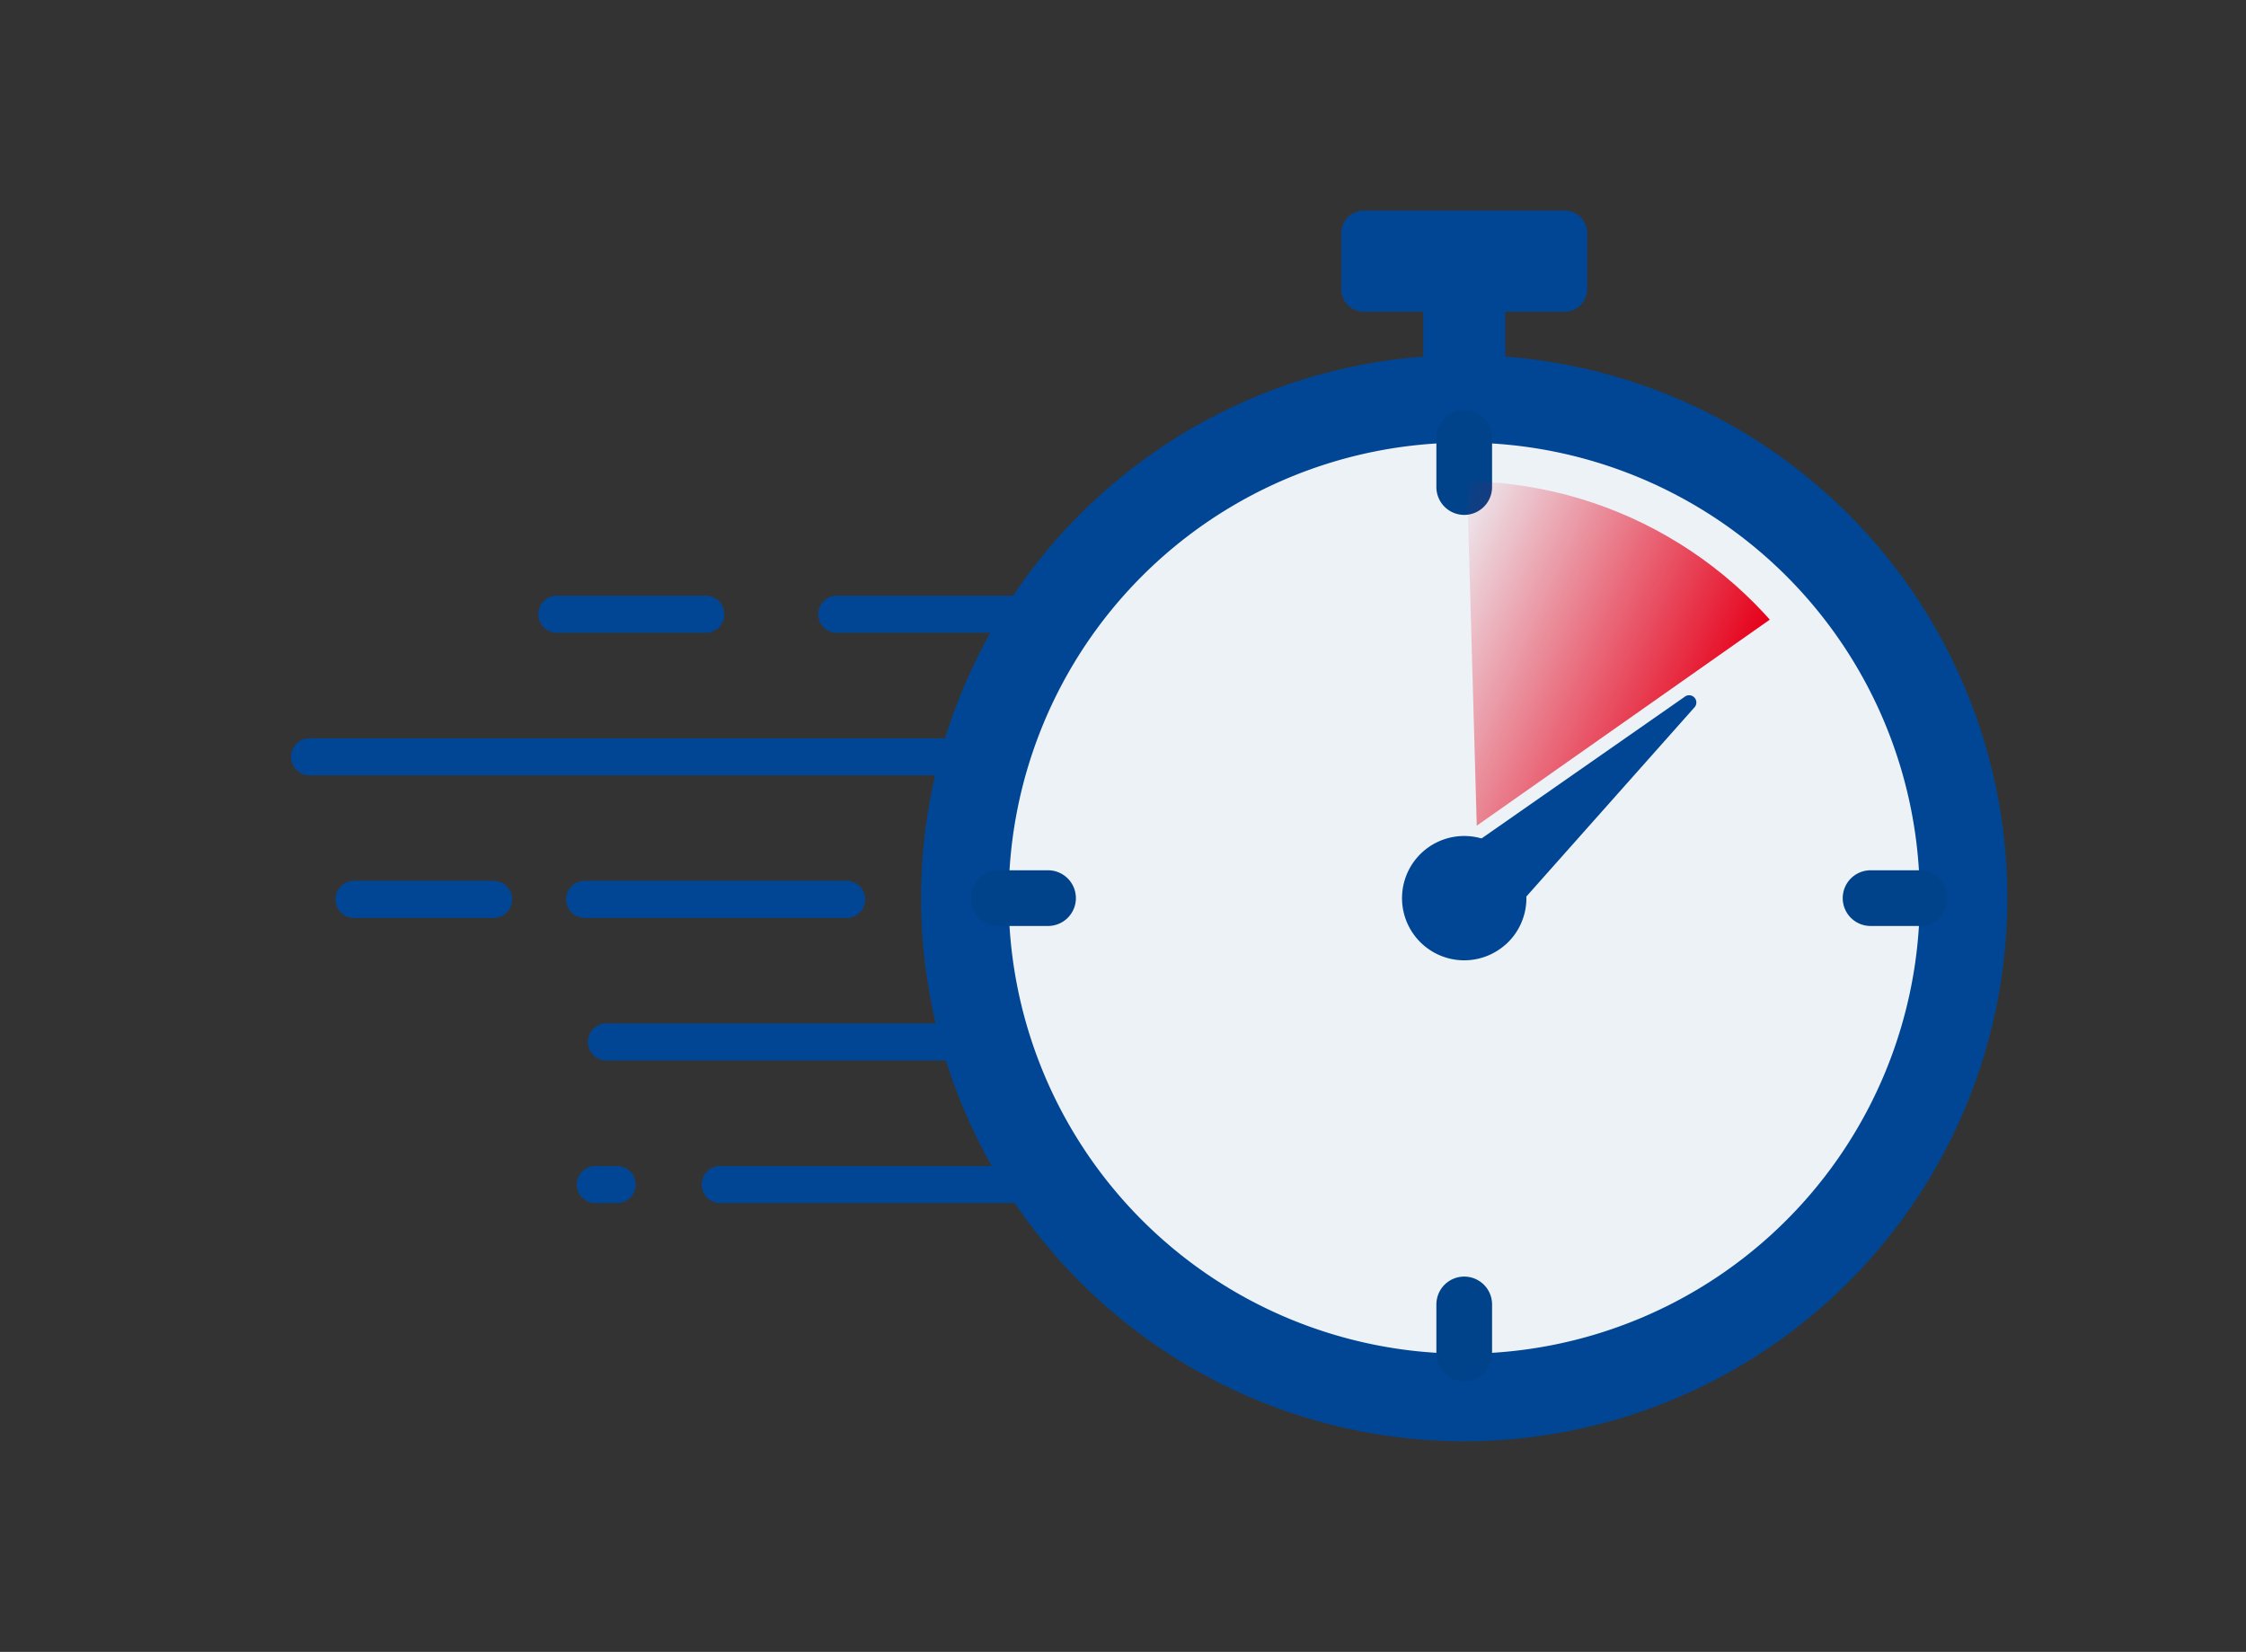 <svg xmlns="http://www.w3.org/2000/svg" xmlns:xlink="http://www.w3.org/1999/xlink" width="121" height="89" viewBox="0 0 121 89">
  <rect x="0" y="0" width="121" height="89" fill="#333333" stroke="none"/>
  <defs>
    <clipPath id="clip-path">
      <rect id="長方形_1109" data-name="長方形 1109" width="121" height="89" transform="translate(947 1359)" fill="#fff" stroke="#707070" stroke-width="1"/>
    </clipPath>
    <clipPath id="clip-path-2">
      <rect id="長方形_832" data-name="長方形 832" width="93.059" height="66.304" fill="none"/>
    </clipPath>
    <clipPath id="clip-path-3">
      <rect id="長方形_834" data-name="長方形 834" width="94.545" height="66.304" fill="none"/>
    </clipPath>
    <clipPath id="clip-path-4">
      <path id="パス_1585" data-name="パス 1585" d="M85.866,21.623l.674,23.8L108.88,29.713,98.709,18.491Z" transform="translate(-85.866 -18.491)" fill="#fff"/>
    </clipPath>
    <linearGradient id="linear-gradient" x1="0.5" x2="0.872" y2="0.165" gradientUnits="objectBoundingBox">
      <stop offset="0" stop-color="#e6001a" stop-opacity="0"/>
      <stop offset="1" stop-color="#e6001a"/>
    </linearGradient>
  </defs>
  <g id="img_recommend_03" transform="translate(-947 -1359)" clip-path="url(#clip-path)">
    <g id="グループ_2907" data-name="グループ 2907" transform="translate(962.856 1370.348)">
      <path id="パス_1571" data-name="パス 1571" d="M56.551,41h0Z" transform="translate(-27.325 -19.251)" fill="#edf2f7"/>
      <path id="パス_1572" data-name="パス 1572" d="M28.116,41h0Z" transform="translate(-13.973 -19.251)" fill="#edf2f7"/>
      <path id="パス_1573" data-name="パス 1573" d="M33.157,84.445h0Z" transform="translate(-16.34 -39.653)" fill="#edf2f7"/>
      <path id="パス_1574" data-name="パス 1574" d="M44.71,98.928h0Z" transform="translate(-21.765 -46.453)" fill="#edf2f7"/>
      <path id="パス_1575" data-name="パス 1575" d="M32.025,98.928h0Z" transform="translate(-15.809 -46.453)" fill="#edf2f7"/>
      <path id="パス_1576" data-name="パス 1576" d="M3,55.48H3Z" transform="translate(-2.18 -26.052)" fill="#edf2f7"/>
      <rect id="長方形_831" data-name="長方形 831" width="95.288" height="66.304" transform="translate(-3)" fill="none"/>
      <path id="パス_1577" data-name="パス 1577" d="M30.938,69.963h0Z" transform="translate(-15.298 -32.852)" fill="#edf2f7"/>
      <g id="グループ_2908" data-name="グループ 2908" transform="translate(0.822 21.747)">
        <path id="線_274" data-name="線 274" d="M10.113,1H0A1,1,0,0,1-1,0,1,1,0,0,1,0-1H10.113a1,1,0,0,1,1,1A1,1,0,0,1,10.113,1Z" transform="translate(28.404)" fill="#014694"/>
        <path id="線_275" data-name="線 275" d="M8.024,1H0A1,1,0,0,1-1,0,1,1,0,0,1,0-1H8.024a1,1,0,0,1,1,1A1,1,0,0,1,8.024,1Z" transform="translate(13.322)" fill="#014694"/>
        <path id="線_279" data-name="線 279" d="M36.344,1H0A1,1,0,0,1-1,0,1,1,0,0,1,0-1H36.344a1,1,0,0,1,1,1A1,1,0,0,1,36.344,1Z" transform="translate(0 7.682)" fill="#014694"/>
        <path id="線_280" data-name="線 280" d="M14.117,1H0A1,1,0,0,1-1,0,1,1,0,0,1,0-1H14.117a1,1,0,0,1,1,1A1,1,0,0,1,14.117,1Z" transform="translate(14.818 15.364)" fill="#014694"/>
        <path id="線_286" data-name="線 286" d="M25.62,1H0A1,1,0,0,1-1,0,1,1,0,0,1,0-1H25.62a1,1,0,0,1,1,1A1,1,0,0,1,25.62,1Z" transform="translate(15.995 23.045)" fill="#014694"/>
        <path id="線_287" data-name="線 287" d="M18.232,1H0A1,1,0,0,1-1,0,1,1,0,0,1,0-1H18.232a1,1,0,0,1,1,1A1,1,0,0,1,18.232,1Z" transform="translate(22.123 30.727)" fill="#014694"/>
        <path id="線_288" data-name="線 288" d="M1.173,1H0A1,1,0,0,1-1,0,1,1,0,0,1,0-1H1.173a1,1,0,0,1,1,1A1,1,0,0,1,1.173,1Z" transform="translate(15.394 30.727)" fill="#014694"/>
        <path id="線_289" data-name="線 289" d="M7.517,1H0A1,1,0,0,1-1,0,1,1,0,0,1,0-1H7.517a1,1,0,0,1,1,1A1,1,0,0,1,7.517,1Z" transform="translate(2.397 15.364)" fill="#014694"/>
      </g>
      <path id="パス_1578" data-name="パス 1578" d="M7.522,69.963h0Z" transform="translate(-4.303 -32.852)" fill="#edf2f7"/>
      <rect id="長方形_833" data-name="長方形 833" width="4.416" height="5.731" transform="translate(60.819 2.193)" fill="#014694"/>
      <g id="グループ_2906" data-name="グループ 2906" transform="translate(-2.257 0)">
        <g id="グループ_2905" data-name="グループ 2905" transform="translate(0)" clip-path="url(#clip-path-3)">
          <path id="パス_1579" data-name="パス 1579" d="M123.633,43.932A29.261,29.261,0,1,1,94.372,14.671a29.261,29.261,0,0,1,29.261,29.261" transform="translate(-29.088 -6.889)" fill="#014694"/>
          <path id="パス_1580" data-name="パス 1580" d="M123.091,48.108A24.543,24.543,0,1,1,98.548,23.565a24.543,24.543,0,0,1,24.543,24.543" transform="translate(-33.264 -11.065)" fill="#edf2f7"/>
          <g id="グループ_2909" data-name="グループ 2909" transform="translate(40.211 12.242)">
            <path id="線_282" data-name="線 282" d="M0,4.152a1.5,1.5,0,0,1-1.5-1.5V0A1.5,1.5,0,0,1,0-1.5,1.5,1.5,0,0,1,1.5,0V2.652A1.5,1.5,0,0,1,0,4.152Z" transform="translate(25.073 46.691)" fill="#00438b"/>
            <path id="線_283" data-name="線 283" d="M0,4.152a1.5,1.5,0,0,1-1.5-1.5V0A1.5,1.5,0,0,1,0-1.5,1.5,1.5,0,0,1,1.5,0V2.652A1.5,1.5,0,0,1,0,4.152Z" transform="translate(25.073)" fill="#00438b"/>
            <path id="線_284" data-name="線 284" d="M2.652,1.5H0A1.5,1.5,0,0,1-1.5,0,1.5,1.5,0,0,1,0-1.5H2.652A1.5,1.5,0,0,1,4.152,0,1.5,1.5,0,0,1,2.652,1.5Z" transform="translate(46.964 24.8)" fill="#00438b"/>
            <path id="線_285" data-name="線 285" d="M2.652,1.5H0A1.5,1.5,0,0,1-1.5,0,1.5,1.5,0,0,1,0-1.5H2.652A1.5,1.5,0,0,1,4.152,0,1.5,1.5,0,0,1,2.652,1.5Z" transform="translate(0 24.8)" fill="#00438b"/>
          </g>
          <path id="パス_1581" data-name="パス 1581" d="M119.822,5.448H109a1.214,1.214,0,0,1-1.214-1.214V1.214A1.214,1.214,0,0,1,109,0h10.821a1.214,1.214,0,0,1,1.214,1.214v3.02a1.214,1.214,0,0,1-1.214,1.214" transform="translate(-49.127 0)" fill="#014694"/>
          <g id="マスクグループ_1250" data-name="マスクグループ 1250" transform="translate(65.285 6.207)" clip-path="url(#clip-path-4)">
            <circle id="楕円形_185" data-name="楕円形 185" cx="22.29" cy="22.29" r="22.29" transform="translate(-22.469 8.369)" fill="url(#linear-gradient)"/>
          </g>
          <path id="パス_1582" data-name="パス 1582" d="M131.362,52.751l-12.627,8.807a.391.391,0,0,0-.069.58l2.4,2.7a.391.391,0,0,0,.584,0L131.877,53.33a.39.39,0,0,0-.515-.58" transform="translate(-54.189 -26.566)" fill="#014694"/>
          <path id="パス_1584" data-name="パス 1584" d="M120.888,70.725A3.349,3.349,0,1,1,121.166,66a3.348,3.348,0,0,1-.277,4.728" transform="translate(-53.379 -31.18)" fill="#014694"/>
        </g>
      </g>
    </g>
  </g>
</svg>
